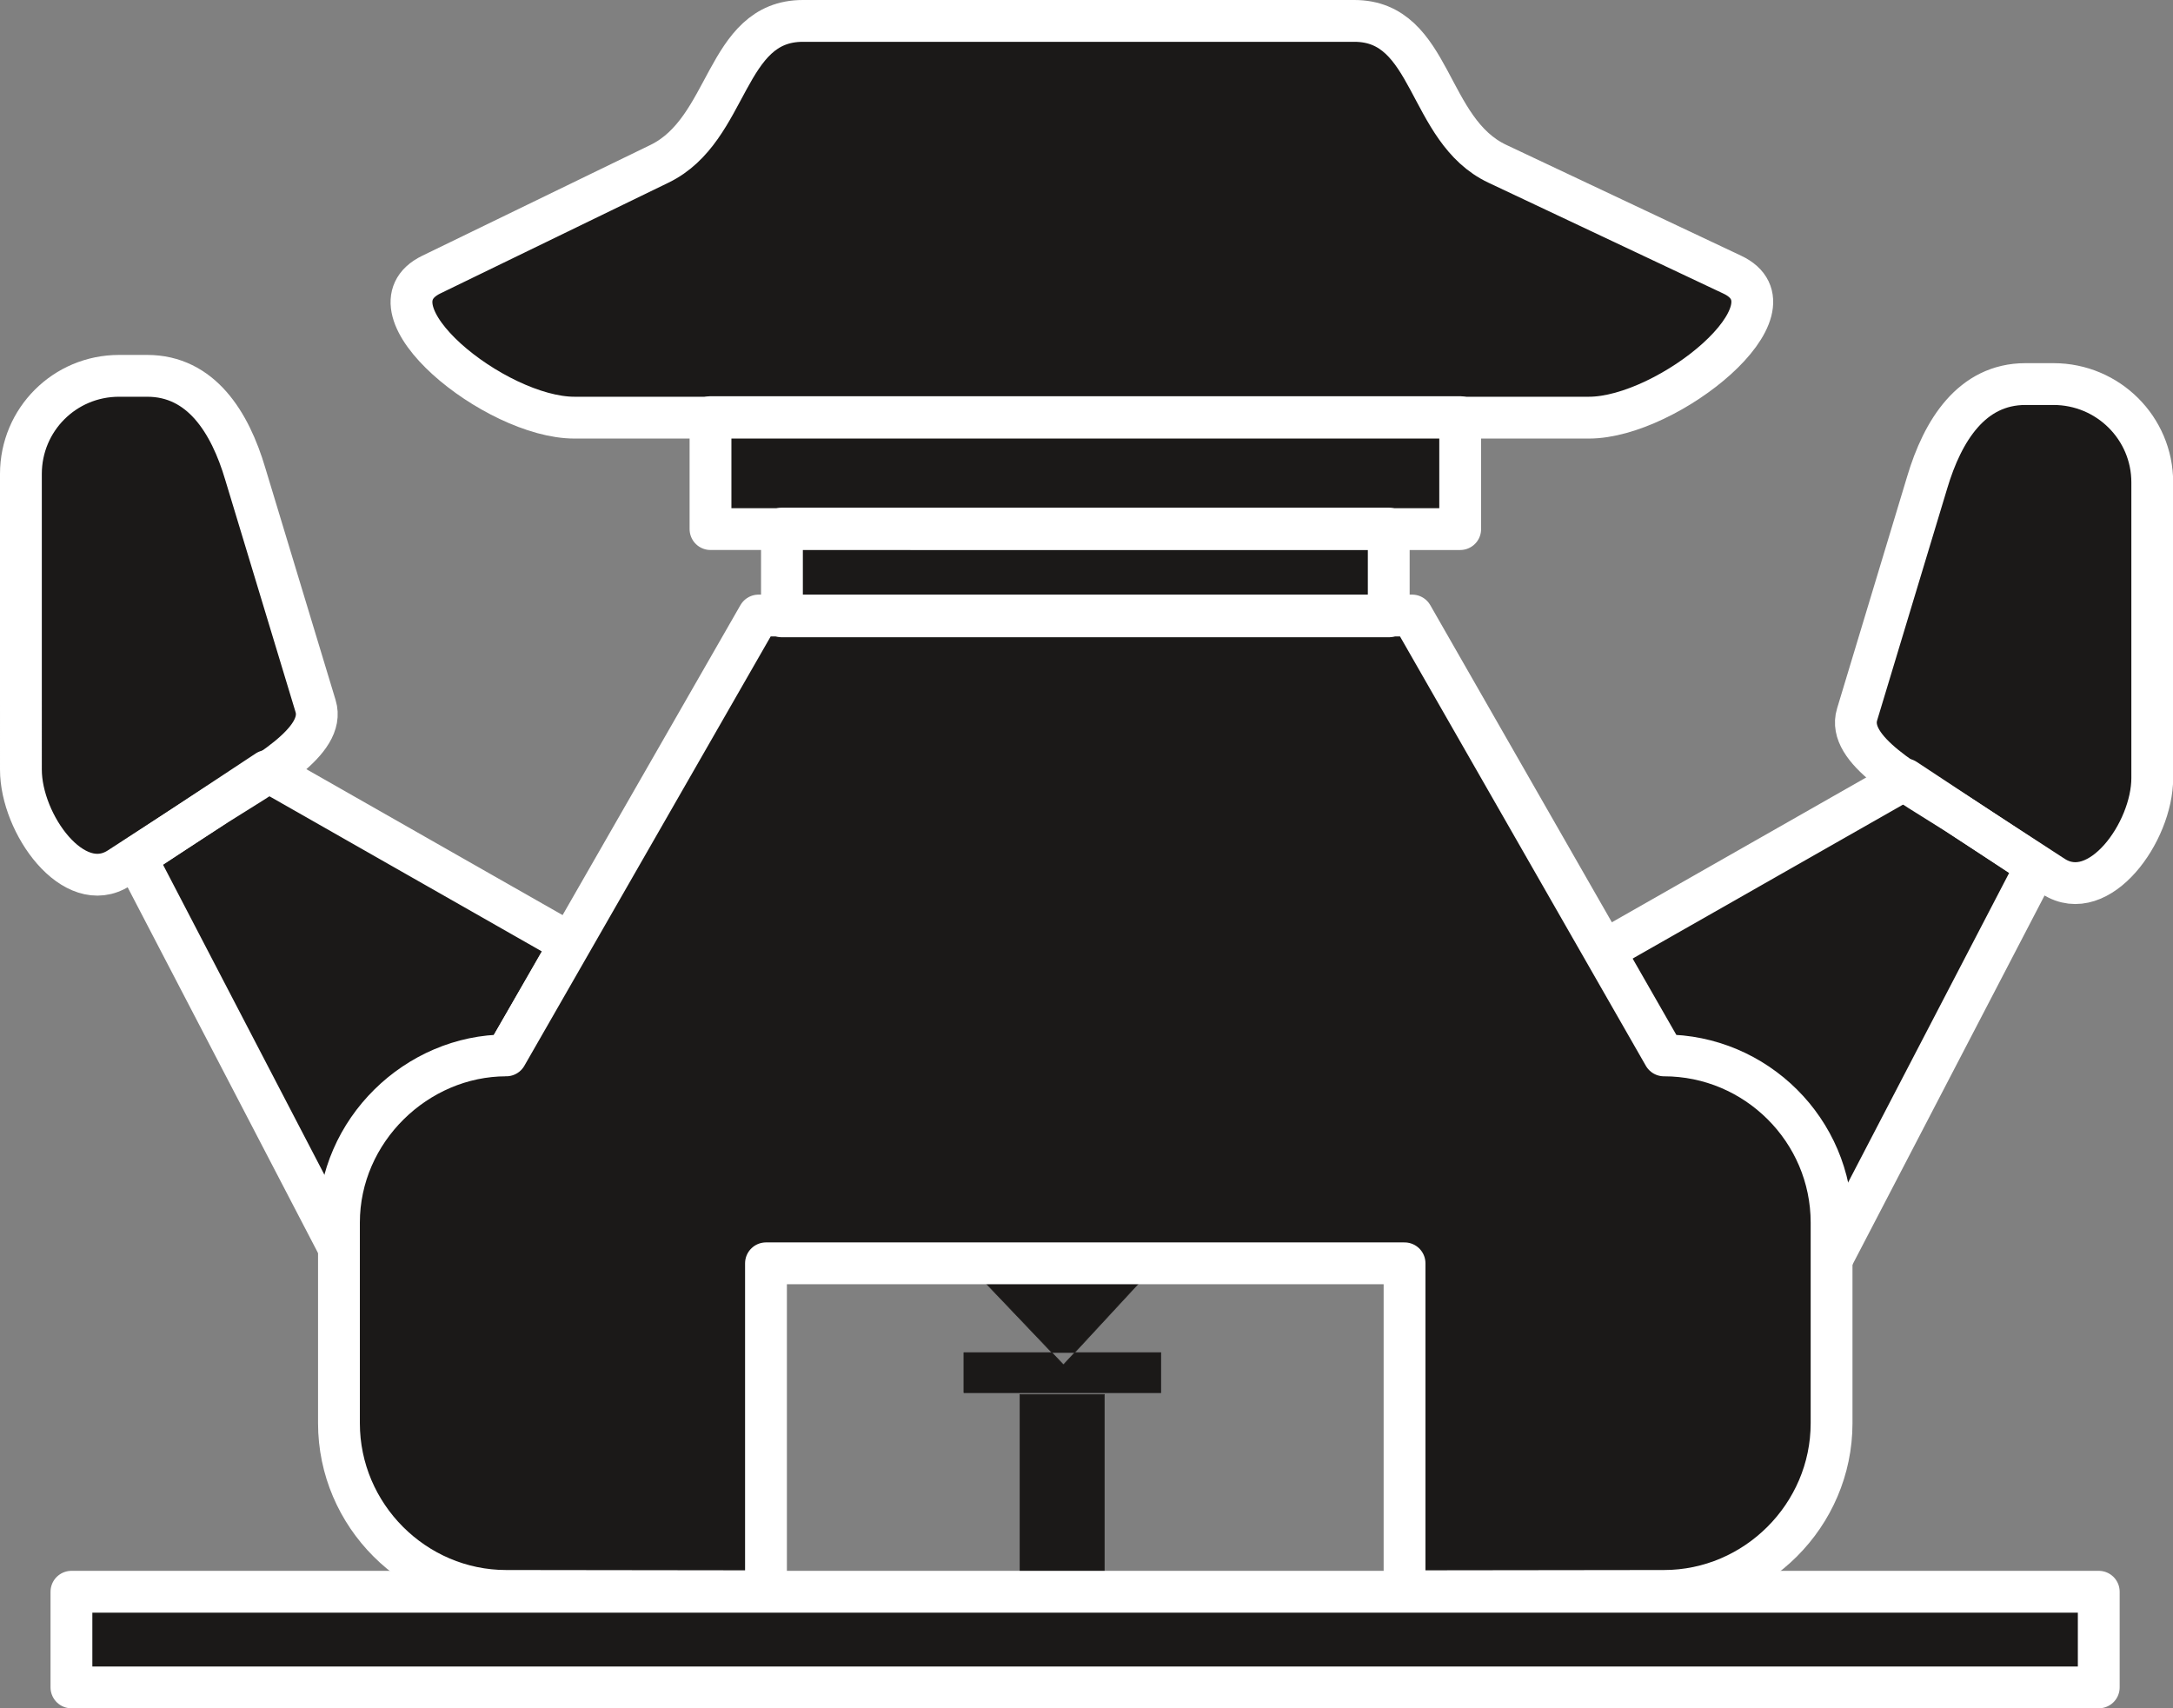 <svg xmlns="http://www.w3.org/2000/svg" version="1.2" width="132mm" height="392.164" viewBox="0 0 13200 10376" preserveAspectRatio="xMidYMid" fill-rule="evenodd" stroke-width="28.222" stroke-linejoin="round" xml:space="preserve"><rect x="0" y="0" width="13200" height="10376" fill="#808080" stroke="none"/><defs class="ClipPathGroup"><clipPath id="a" clipPathUnits="userSpaceOnUse"><path d="M0 0h13200v10376H0z"/></clipPath></defs><g class="SlideGroup"><g class="Slide" clip-path="url(#a)"><g class="Page"><g class="com.sun.star.drawing.PolyPolygonShape"><path class="BoundingBox" fill="none" d="M5853 7676h1202v1997H5853z"/><path fill="#1B1918" d="m5877 7678 583 612 566-612H5877Zm0 0Zm-22 538h1197v244H5855v-244Zm0 0Zm340 254h514v1200h-514V8470Z"/><path fill="none" stroke="#1B1918" stroke-width="3" stroke-linecap="round" d="m5877 7678 583 612 566-612H5877Z"/><path fill="none" stroke="#1B1918" stroke-width="3" stroke-linecap="round" d="M5855 8216h1197v244H5855v-244Zm340 254h514v1200h-514V8470Z"/></g><g class="com.sun.star.drawing.ClosedBezierShape"><path class="BoundingBox" fill="none" d="M0 2156h13202v5600H0z"/><path fill="#1B1918" d="M12474 2333h-170c-327 0-503 282-597 597l-426 1410c-66 216 322 422 597 597l596 387c277 178 600-269 600-598V2930c0-330-269-597-600-597Zm0 0Zm-104 2927-1232 2368-1016-1164-393-680 1844-1050 797 526Zm0 0ZM825 5210l1232 2367 1016-1163 394-681-1844-1050-798 527Zm0 0ZM723 2283h171c327 0 503 281 596 596l427 1410c66 216-322 422-597 597l-597 387c-276 178-596-269-596-598V2879c0-330 266-596 596-596Z"/><path fill="none" stroke="#FFF" stroke-width="254" stroke-linecap="round" d="M12474 2333h-170c-327 0-503 282-597 597l-426 1410c-66 216 322 422 597 597l596 387c277 178 600-269 600-598V2930c0-330-269-597-600-597Z"/><path fill="none" stroke="#FFF" stroke-width="254" stroke-linecap="round" d="m12370 5260-1232 2368-1016-1164-393-680 1844-1050 797 526ZM825 5210l1232 2367 1016-1163 394-681-1844-1050-798 527Z"/><path fill="none" stroke="#FFF" stroke-width="254" stroke-linecap="round" d="M723 2283h171c327 0 503 281 596 596l427 1410c66 216-322 422-597 597l-597 387c-276 178-596-269-596-598V2879c0-330 266-596 596-596Z"/></g><g class="com.sun.star.drawing.ClosedBezierShape"><path class="BoundingBox" fill="none" d="M307 0h12570v10378H307z"/><path fill="#1B1918" d="M434 9669h12315v581H434v-581Zm0 0ZM4877 127h3350c478 0 437 665 869 868l1426 673c434 203-389 869-870 869H3489c-480 0-1298-660-869-869l1386-673c429-208 393-868 871-868Zm0 0Zm-561 2407h4554v680H4316v-680Zm0 0Zm434 677h3686v533H4750v-533Zm0 0ZM3075 6411l1533-2672h3970l1530 2672c559 0 1018 455 1018 1016v1218c0 561-462 1019-1018 1019l-1576 2V7674H4653v1992l-1578-2c-556 0-1016-458-1016-1019V7427c0-561 473-1016 1016-1016Z"/><path fill="none" stroke="#FFF" stroke-width="254" stroke-linecap="round" d="M434 9669h12315v581H434v-581ZM4877 127h3350c478 0 437 665 869 868l1426 673c434 203-389 869-870 869H3489c-480 0-1298-660-869-869l1386-673c429-208 393-868 871-868Z"/><path fill="none" stroke="#FFF" stroke-width="254" stroke-linecap="round" d="M4316 2534h4554v680H4316v-680Z"/><path fill="none" stroke="#FFF" stroke-width="254" stroke-linecap="round" d="M4750 3211h3686v533H4750v-533Z"/><path fill="none" stroke="#FFF" stroke-width="254" stroke-linecap="round" d="m3075 6411 1533-2672h3970l1530 2672c559 0 1018 455 1018 1016v1218c0 561-462 1019-1018 1019l-1576 2V7674H4653v1992l-1578-2c-556 0-1016-458-1016-1019V7427c0-561 473-1016 1016-1016Z"/></g></g></g></g></svg>
